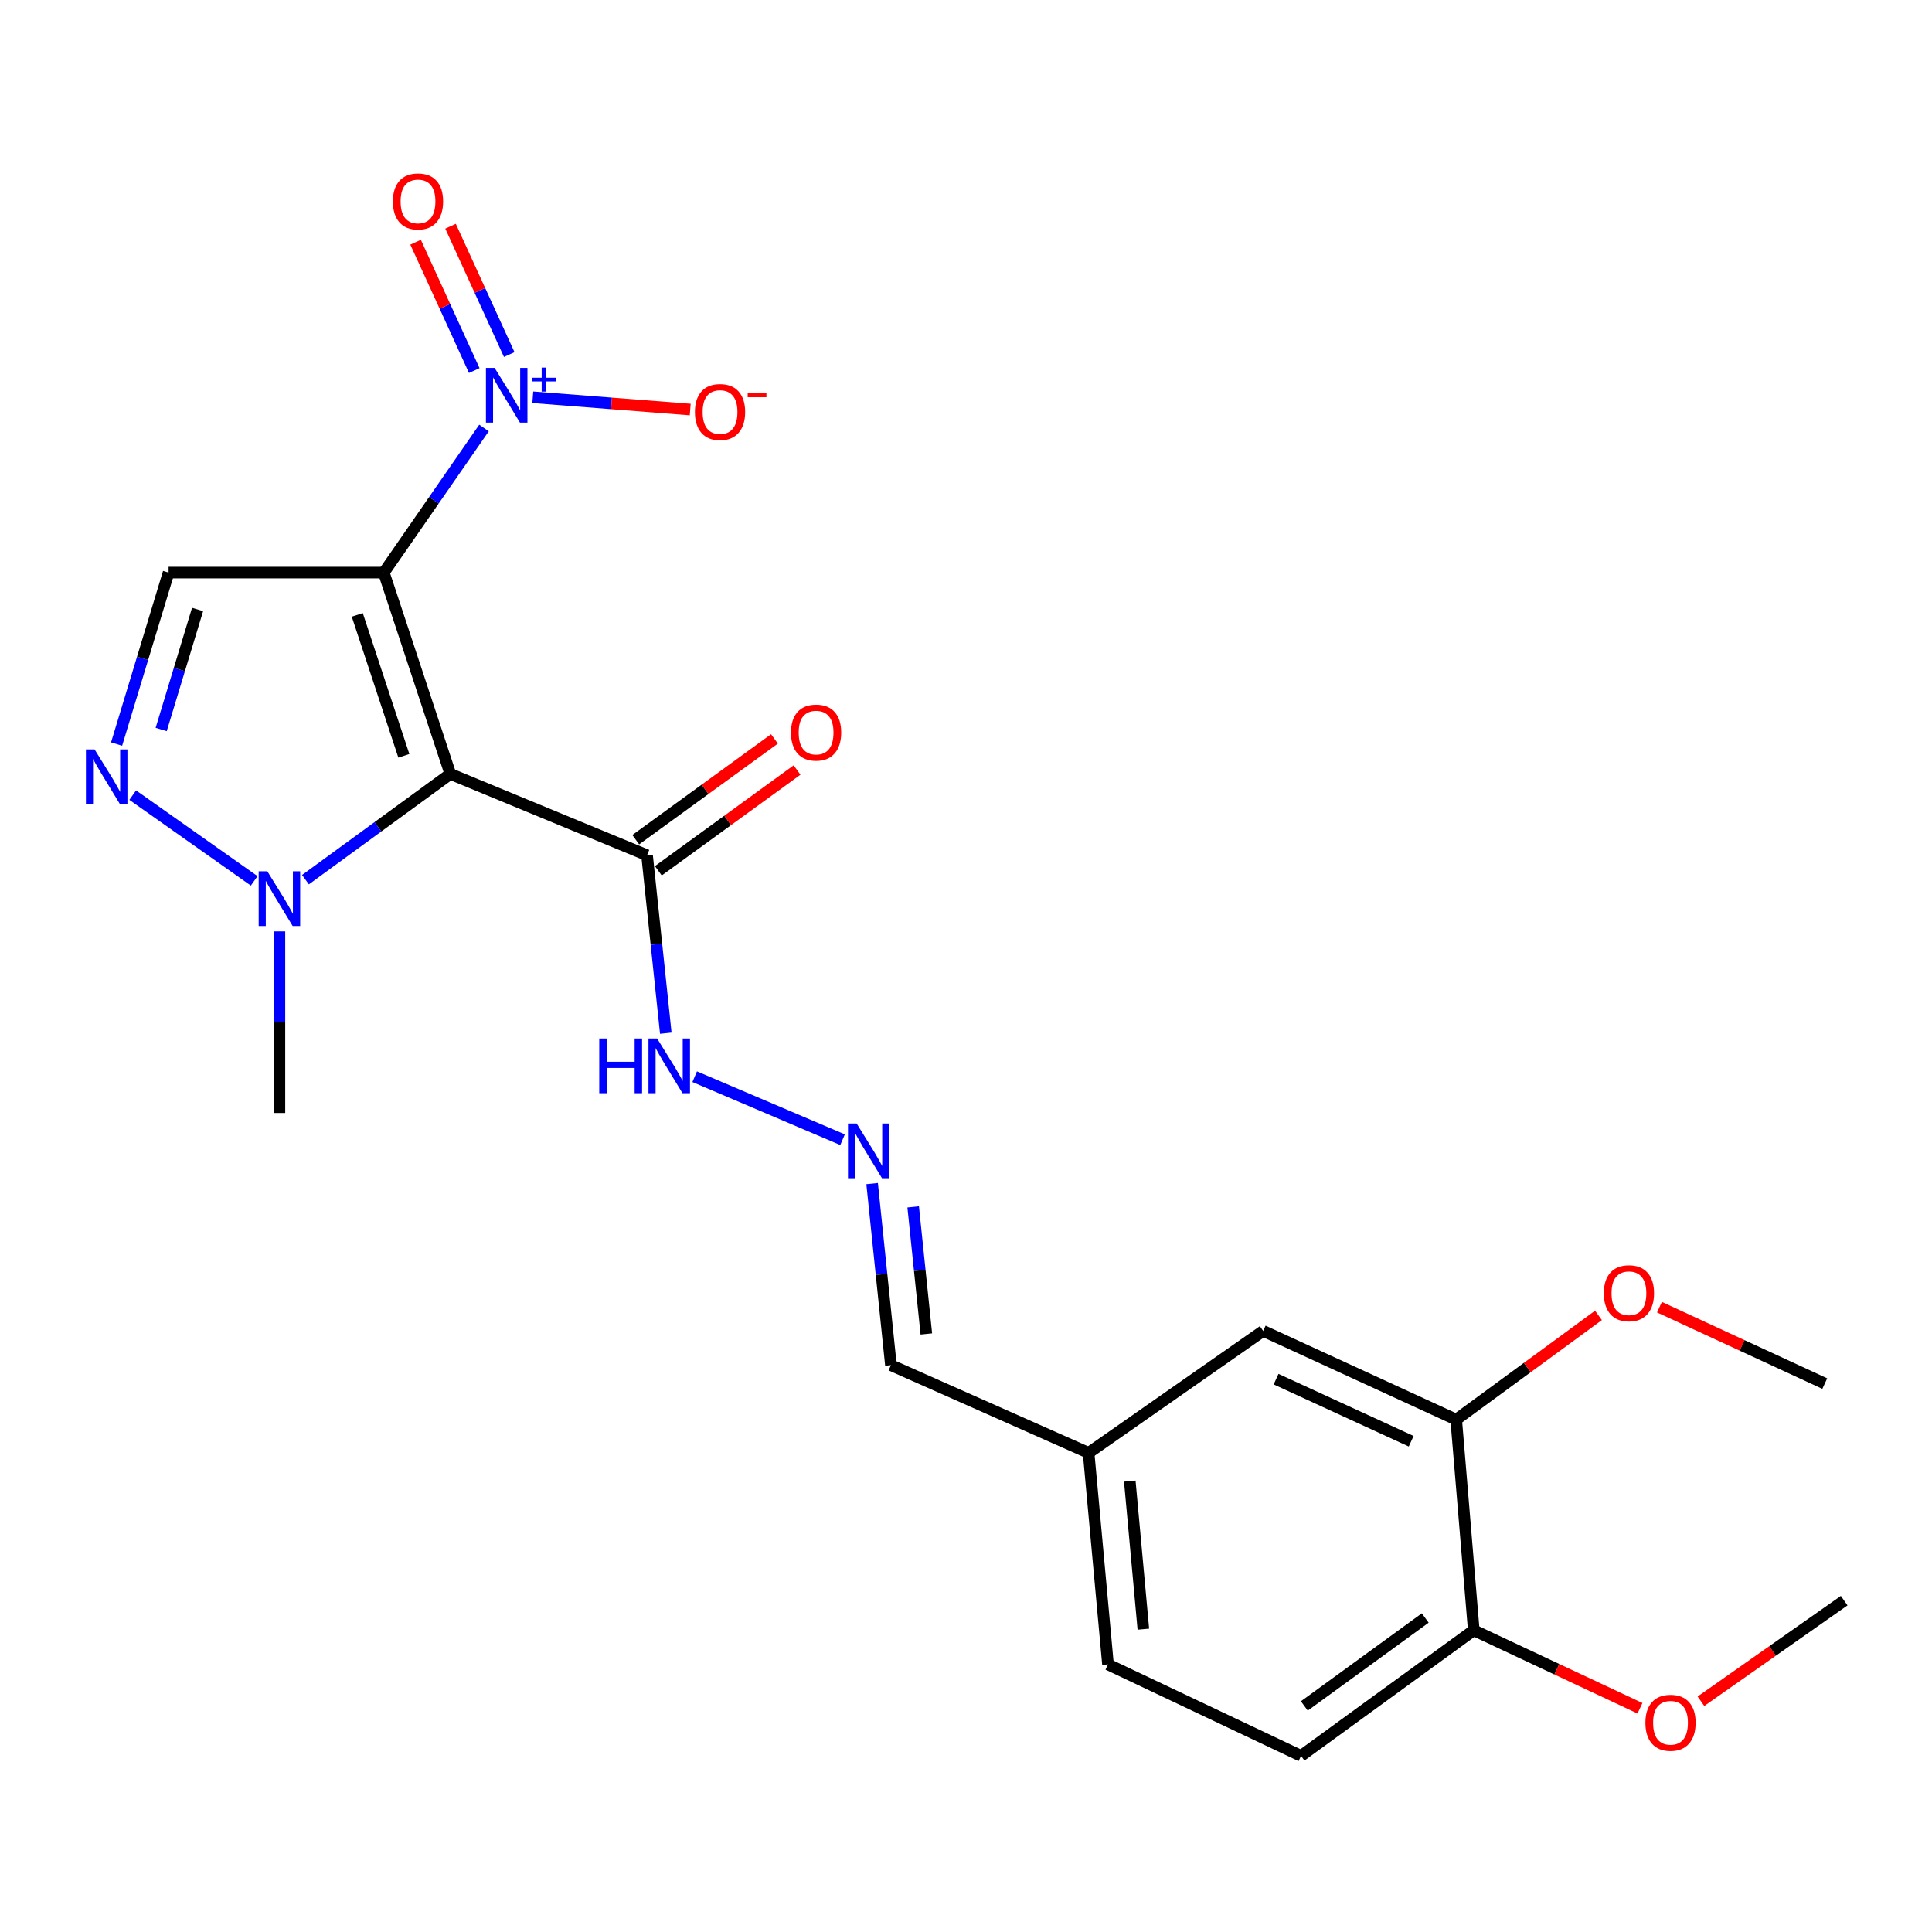 <?xml version='1.0' encoding='iso-8859-1'?>
<svg version='1.1' baseProfile='full'
              xmlns='http://www.w3.org/2000/svg'
                      xmlns:rdkit='http://www.rdkit.org/xml'
                      xmlns:xlink='http://www.w3.org/1999/xlink'
                  xml:space='preserve'
width='1000px' height='1000px' viewBox='0 0 1000 1000'>
<!-- END OF HEADER -->
<rect style='opacity:1.0;fill:#FFFFFF;stroke:none' width='1000' height='1000' x='0' y='0'> </rect>
<path class='bond-0' d='M 198.65,296.378 L 233.093,400.603' style='fill:none;fill-rule:evenodd;stroke:#000000;stroke-width:6px;stroke-linecap:butt;stroke-linejoin:miter;stroke-opacity:1' />
<path class='bond-0' d='M 184.924,318.255 L 209.035,391.212' style='fill:none;fill-rule:evenodd;stroke:#000000;stroke-width:6px;stroke-linecap:butt;stroke-linejoin:miter;stroke-opacity:1' />
<path class='bond-1' d='M 198.65,296.378 L 224.583,258.953' style='fill:none;fill-rule:evenodd;stroke:#000000;stroke-width:6px;stroke-linecap:butt;stroke-linejoin:miter;stroke-opacity:1' />
<path class='bond-1' d='M 224.583,258.953 L 250.517,221.529' style='fill:none;fill-rule:evenodd;stroke:#0000FF;stroke-width:6px;stroke-linecap:butt;stroke-linejoin:miter;stroke-opacity:1' />
<path class='bond-3' d='M 198.65,296.378 L 87.262,296.378' style='fill:none;fill-rule:evenodd;stroke:#000000;stroke-width:6px;stroke-linecap:butt;stroke-linejoin:miter;stroke-opacity:1' />
<path class='bond-4' d='M 233.093,400.603 L 195.601,427.962' style='fill:none;fill-rule:evenodd;stroke:#000000;stroke-width:6px;stroke-linecap:butt;stroke-linejoin:miter;stroke-opacity:1' />
<path class='bond-4' d='M 195.601,427.962 L 158.108,455.321' style='fill:none;fill-rule:evenodd;stroke:#0000FF;stroke-width:6px;stroke-linecap:butt;stroke-linejoin:miter;stroke-opacity:1' />
<path class='bond-5' d='M 233.093,400.603 L 334.909,442.673' style='fill:none;fill-rule:evenodd;stroke:#000000;stroke-width:6px;stroke-linecap:butt;stroke-linejoin:miter;stroke-opacity:1' />
<path class='bond-6' d='M 275.773,205.63 L 316.516,208.807' style='fill:none;fill-rule:evenodd;stroke:#0000FF;stroke-width:6px;stroke-linecap:butt;stroke-linejoin:miter;stroke-opacity:1' />
<path class='bond-6' d='M 316.516,208.807 L 357.26,211.984' style='fill:none;fill-rule:evenodd;stroke:#FF0000;stroke-width:6px;stroke-linecap:butt;stroke-linejoin:miter;stroke-opacity:1' />
<path class='bond-9' d='M 263.575,183.52 L 248.389,150.307' style='fill:none;fill-rule:evenodd;stroke:#0000FF;stroke-width:6px;stroke-linecap:butt;stroke-linejoin:miter;stroke-opacity:1' />
<path class='bond-9' d='M 248.389,150.307 L 233.203,117.094' style='fill:none;fill-rule:evenodd;stroke:#FF0000;stroke-width:6px;stroke-linecap:butt;stroke-linejoin:miter;stroke-opacity:1' />
<path class='bond-9' d='M 245.48,191.794 L 230.294,158.581' style='fill:none;fill-rule:evenodd;stroke:#0000FF;stroke-width:6px;stroke-linecap:butt;stroke-linejoin:miter;stroke-opacity:1' />
<path class='bond-9' d='M 230.294,158.581 L 215.108,125.368' style='fill:none;fill-rule:evenodd;stroke:#FF0000;stroke-width:6px;stroke-linecap:butt;stroke-linejoin:miter;stroke-opacity:1' />
<path class='bond-2' d='M 60.348,385.13 L 73.805,340.754' style='fill:none;fill-rule:evenodd;stroke:#0000FF;stroke-width:6px;stroke-linecap:butt;stroke-linejoin:miter;stroke-opacity:1' />
<path class='bond-2' d='M 73.805,340.754 L 87.262,296.378' style='fill:none;fill-rule:evenodd;stroke:#000000;stroke-width:6px;stroke-linecap:butt;stroke-linejoin:miter;stroke-opacity:1' />
<path class='bond-2' d='M 83.426,377.591 L 92.845,346.528' style='fill:none;fill-rule:evenodd;stroke:#0000FF;stroke-width:6px;stroke-linecap:butt;stroke-linejoin:miter;stroke-opacity:1' />
<path class='bond-2' d='M 92.845,346.528 L 102.265,315.464' style='fill:none;fill-rule:evenodd;stroke:#000000;stroke-width:6px;stroke-linecap:butt;stroke-linejoin:miter;stroke-opacity:1' />
<path class='bond-23' d='M 68.693,411.562 L 131.567,455.937' style='fill:none;fill-rule:evenodd;stroke:#0000FF;stroke-width:6px;stroke-linecap:butt;stroke-linejoin:miter;stroke-opacity:1' />
<path class='bond-19' d='M 144.63,482.09 L 144.63,529.085' style='fill:none;fill-rule:evenodd;stroke:#0000FF;stroke-width:6px;stroke-linecap:butt;stroke-linejoin:miter;stroke-opacity:1' />
<path class='bond-19' d='M 144.63,529.085 L 144.63,576.08' style='fill:none;fill-rule:evenodd;stroke:#000000;stroke-width:6px;stroke-linecap:butt;stroke-linejoin:miter;stroke-opacity:1' />
<path class='bond-10' d='M 334.909,442.673 L 339.761,488.729' style='fill:none;fill-rule:evenodd;stroke:#000000;stroke-width:6px;stroke-linecap:butt;stroke-linejoin:miter;stroke-opacity:1' />
<path class='bond-10' d='M 339.761,488.729 L 344.613,534.784' style='fill:none;fill-rule:evenodd;stroke:#0000FF;stroke-width:6px;stroke-linecap:butt;stroke-linejoin:miter;stroke-opacity:1' />
<path class='bond-11' d='M 340.756,450.722 L 376.654,424.641' style='fill:none;fill-rule:evenodd;stroke:#000000;stroke-width:6px;stroke-linecap:butt;stroke-linejoin:miter;stroke-opacity:1' />
<path class='bond-11' d='M 376.654,424.641 L 412.553,398.561' style='fill:none;fill-rule:evenodd;stroke:#FF0000;stroke-width:6px;stroke-linecap:butt;stroke-linejoin:miter;stroke-opacity:1' />
<path class='bond-11' d='M 329.061,434.625 L 364.96,408.544' style='fill:none;fill-rule:evenodd;stroke:#000000;stroke-width:6px;stroke-linecap:butt;stroke-linejoin:miter;stroke-opacity:1' />
<path class='bond-11' d='M 364.96,408.544 L 400.859,382.464' style='fill:none;fill-rule:evenodd;stroke:#FF0000;stroke-width:6px;stroke-linecap:butt;stroke-linejoin:miter;stroke-opacity:1' />
<path class='bond-7' d='M 436.111,589.907 L 359.571,557.299' style='fill:none;fill-rule:evenodd;stroke:#0000FF;stroke-width:6px;stroke-linecap:butt;stroke-linejoin:miter;stroke-opacity:1' />
<path class='bond-15' d='M 451.412,612.626 L 456.277,659.614' style='fill:none;fill-rule:evenodd;stroke:#0000FF;stroke-width:6px;stroke-linecap:butt;stroke-linejoin:miter;stroke-opacity:1' />
<path class='bond-15' d='M 456.277,659.614 L 461.142,706.602' style='fill:none;fill-rule:evenodd;stroke:#000000;stroke-width:6px;stroke-linecap:butt;stroke-linejoin:miter;stroke-opacity:1' />
<path class='bond-15' d='M 472.662,624.674 L 476.068,657.565' style='fill:none;fill-rule:evenodd;stroke:#0000FF;stroke-width:6px;stroke-linecap:butt;stroke-linejoin:miter;stroke-opacity:1' />
<path class='bond-15' d='M 476.068,657.565 L 479.473,690.457' style='fill:none;fill-rule:evenodd;stroke:#000000;stroke-width:6px;stroke-linecap:butt;stroke-linejoin:miter;stroke-opacity:1' />
<path class='bond-8' d='M 753.722,734.8 L 653.819,688.883' style='fill:none;fill-rule:evenodd;stroke:#000000;stroke-width:6px;stroke-linecap:butt;stroke-linejoin:miter;stroke-opacity:1' />
<path class='bond-8' d='M 730.427,745.991 L 660.495,713.849' style='fill:none;fill-rule:evenodd;stroke:#000000;stroke-width:6px;stroke-linecap:butt;stroke-linejoin:miter;stroke-opacity:1' />
<path class='bond-18' d='M 753.722,734.8 L 790.543,707.825' style='fill:none;fill-rule:evenodd;stroke:#000000;stroke-width:6px;stroke-linecap:butt;stroke-linejoin:miter;stroke-opacity:1' />
<path class='bond-18' d='M 790.543,707.825 L 827.364,680.85' style='fill:none;fill-rule:evenodd;stroke:#FF0000;stroke-width:6px;stroke-linecap:butt;stroke-linejoin:miter;stroke-opacity:1' />
<path class='bond-24' d='M 753.722,734.8 L 762.819,843.812' style='fill:none;fill-rule:evenodd;stroke:#000000;stroke-width:6px;stroke-linecap:butt;stroke-linejoin:miter;stroke-opacity:1' />
<path class='bond-12' d='M 762.819,843.812 L 673.417,908.841' style='fill:none;fill-rule:evenodd;stroke:#000000;stroke-width:6px;stroke-linecap:butt;stroke-linejoin:miter;stroke-opacity:1' />
<path class='bond-12' d='M 737.705,837.476 L 675.124,882.996' style='fill:none;fill-rule:evenodd;stroke:#000000;stroke-width:6px;stroke-linecap:butt;stroke-linejoin:miter;stroke-opacity:1' />
<path class='bond-20' d='M 762.819,843.812 L 805.832,864.004' style='fill:none;fill-rule:evenodd;stroke:#000000;stroke-width:6px;stroke-linecap:butt;stroke-linejoin:miter;stroke-opacity:1' />
<path class='bond-20' d='M 805.832,864.004 L 848.844,884.196' style='fill:none;fill-rule:evenodd;stroke:#FF0000;stroke-width:6px;stroke-linecap:butt;stroke-linejoin:miter;stroke-opacity:1' />
<path class='bond-13' d='M 653.819,688.883 L 563.455,752.011' style='fill:none;fill-rule:evenodd;stroke:#000000;stroke-width:6px;stroke-linecap:butt;stroke-linejoin:miter;stroke-opacity:1' />
<path class='bond-14' d='M 673.417,908.841 L 573.492,861.498' style='fill:none;fill-rule:evenodd;stroke:#000000;stroke-width:6px;stroke-linecap:butt;stroke-linejoin:miter;stroke-opacity:1' />
<path class='bond-16' d='M 461.142,706.602 L 563.455,752.011' style='fill:none;fill-rule:evenodd;stroke:#000000;stroke-width:6px;stroke-linecap:butt;stroke-linejoin:miter;stroke-opacity:1' />
<path class='bond-17' d='M 563.455,752.011 L 573.492,861.498' style='fill:none;fill-rule:evenodd;stroke:#000000;stroke-width:6px;stroke-linecap:butt;stroke-linejoin:miter;stroke-opacity:1' />
<path class='bond-17' d='M 584.774,766.618 L 591.8,843.258' style='fill:none;fill-rule:evenodd;stroke:#000000;stroke-width:6px;stroke-linecap:butt;stroke-linejoin:miter;stroke-opacity:1' />
<path class='bond-21' d='M 858.927,676.596 L 901.712,696.374' style='fill:none;fill-rule:evenodd;stroke:#FF0000;stroke-width:6px;stroke-linecap:butt;stroke-linejoin:miter;stroke-opacity:1' />
<path class='bond-21' d='M 901.712,696.374 L 944.498,716.153' style='fill:none;fill-rule:evenodd;stroke:#000000;stroke-width:6px;stroke-linecap:butt;stroke-linejoin:miter;stroke-opacity:1' />
<path class='bond-22' d='M 880.403,880.561 L 917.474,854.526' style='fill:none;fill-rule:evenodd;stroke:#FF0000;stroke-width:6px;stroke-linecap:butt;stroke-linejoin:miter;stroke-opacity:1' />
<path class='bond-22' d='M 917.474,854.526 L 954.545,828.491' style='fill:none;fill-rule:evenodd;stroke:#000000;stroke-width:6px;stroke-linecap:butt;stroke-linejoin:miter;stroke-opacity:1' />
<path  class='atom-2' d='M 256.004 190.417
L 265.284 205.417
Q 266.204 206.897, 267.684 209.577
Q 269.164 212.257, 269.244 212.417
L 269.244 190.417
L 273.004 190.417
L 273.004 218.737
L 269.124 218.737
L 259.164 202.337
Q 258.004 200.417, 256.764 198.217
Q 255.564 196.017, 255.204 195.337
L 255.204 218.737
L 251.524 218.737
L 251.524 190.417
L 256.004 190.417
' fill='#0000FF'/>
<path  class='atom-2' d='M 275.38 195.522
L 280.369 195.522
L 280.369 190.268
L 282.587 190.268
L 282.587 195.522
L 287.709 195.522
L 287.709 197.422
L 282.587 197.422
L 282.587 202.702
L 280.369 202.702
L 280.369 197.422
L 275.38 197.422
L 275.38 195.522
' fill='#0000FF'/>
<path  class='atom-3' d='M 48.957 387.891
L 58.237 402.891
Q 59.157 404.371, 60.637 407.051
Q 62.117 409.731, 62.197 409.891
L 62.197 387.891
L 65.957 387.891
L 65.957 416.211
L 62.077 416.211
L 52.117 399.811
Q 50.957 397.891, 49.717 395.691
Q 48.517 393.491, 48.157 392.811
L 48.157 416.211
L 44.477 416.211
L 44.477 387.891
L 48.957 387.891
' fill='#0000FF'/>
<path  class='atom-5' d='M 138.37 450.996
L 147.65 465.996
Q 148.57 467.476, 150.05 470.156
Q 151.53 472.836, 151.61 472.996
L 151.61 450.996
L 155.37 450.996
L 155.37 479.316
L 151.49 479.316
L 141.53 462.916
Q 140.37 460.996, 139.13 458.796
Q 137.93 456.596, 137.57 455.916
L 137.57 479.316
L 133.89 479.316
L 133.89 450.996
L 138.37 450.996
' fill='#0000FF'/>
<path  class='atom-7' d='M 359.69 213.268
Q 359.69 206.468, 363.05 202.668
Q 366.41 198.868, 372.69 198.868
Q 378.97 198.868, 382.33 202.668
Q 385.69 206.468, 385.69 213.268
Q 385.69 220.148, 382.29 224.068
Q 378.89 227.948, 372.69 227.948
Q 366.45 227.948, 363.05 224.068
Q 359.69 220.188, 359.69 213.268
M 372.69 224.748
Q 377.01 224.748, 379.33 221.868
Q 381.69 218.948, 381.69 213.268
Q 381.69 207.708, 379.33 204.908
Q 377.01 202.068, 372.69 202.068
Q 368.37 202.068, 366.01 204.868
Q 363.69 207.668, 363.69 213.268
Q 363.69 218.988, 366.01 221.868
Q 368.37 224.748, 372.69 224.748
' fill='#FF0000'/>
<path  class='atom-7' d='M 387.01 203.49
L 396.699 203.49
L 396.699 205.602
L 387.01 205.602
L 387.01 203.49
' fill='#FF0000'/>
<path  class='atom-8' d='M 443.397 581.518
L 452.677 596.518
Q 453.597 597.998, 455.077 600.678
Q 456.557 603.358, 456.637 603.518
L 456.637 581.518
L 460.397 581.518
L 460.397 609.838
L 456.517 609.838
L 446.557 593.438
Q 445.397 591.518, 444.157 589.318
Q 442.957 587.118, 442.597 586.438
L 442.597 609.838
L 438.917 609.838
L 438.917 581.518
L 443.397 581.518
' fill='#0000FF'/>
<path  class='atom-10' d='M 203.358 104.256
Q 203.358 97.456, 206.718 93.656
Q 210.078 89.856, 216.358 89.856
Q 222.638 89.856, 225.998 93.656
Q 229.358 97.456, 229.358 104.256
Q 229.358 111.136, 225.958 115.056
Q 222.558 118.936, 216.358 118.936
Q 210.118 118.936, 206.718 115.056
Q 203.358 111.176, 203.358 104.256
M 216.358 115.736
Q 220.678 115.736, 222.998 112.856
Q 225.358 109.936, 225.358 104.256
Q 225.358 98.696, 222.998 95.896
Q 220.678 93.056, 216.358 93.056
Q 212.038 93.056, 209.678 95.856
Q 207.358 98.656, 207.358 104.256
Q 207.358 109.976, 209.678 112.856
Q 212.038 115.736, 216.358 115.736
' fill='#FF0000'/>
<path  class='atom-11' d='M 310.173 537.525
L 314.013 537.525
L 314.013 549.565
L 328.493 549.565
L 328.493 537.525
L 332.333 537.525
L 332.333 565.845
L 328.493 565.845
L 328.493 552.765
L 314.013 552.765
L 314.013 565.845
L 310.173 565.845
L 310.173 537.525
' fill='#0000FF'/>
<path  class='atom-11' d='M 340.133 537.525
L 349.413 552.525
Q 350.333 554.005, 351.813 556.685
Q 353.293 559.365, 353.373 559.525
L 353.373 537.525
L 357.133 537.525
L 357.133 565.845
L 353.253 565.845
L 343.293 549.445
Q 342.133 547.525, 340.893 545.325
Q 339.693 543.125, 339.333 542.445
L 339.333 565.845
L 335.653 565.845
L 335.653 537.525
L 340.133 537.525
' fill='#0000FF'/>
<path  class='atom-12' d='M 409.41 379.183
Q 409.41 372.383, 412.77 368.583
Q 416.13 364.783, 422.41 364.783
Q 428.69 364.783, 432.05 368.583
Q 435.41 372.383, 435.41 379.183
Q 435.41 386.063, 432.01 389.983
Q 428.61 393.863, 422.41 393.863
Q 416.17 393.863, 412.77 389.983
Q 409.41 386.103, 409.41 379.183
M 422.41 390.663
Q 426.73 390.663, 429.05 387.783
Q 431.41 384.863, 431.41 379.183
Q 431.41 373.623, 429.05 370.823
Q 426.73 367.983, 422.41 367.983
Q 418.09 367.983, 415.73 370.783
Q 413.41 373.583, 413.41 379.183
Q 413.41 384.903, 415.73 387.783
Q 418.09 390.663, 422.41 390.663
' fill='#FF0000'/>
<path  class='atom-19' d='M 830.135 669.376
Q 830.135 662.576, 833.495 658.776
Q 836.855 654.976, 843.135 654.976
Q 849.415 654.976, 852.775 658.776
Q 856.135 662.576, 856.135 669.376
Q 856.135 676.256, 852.735 680.176
Q 849.335 684.056, 843.135 684.056
Q 836.895 684.056, 833.495 680.176
Q 830.135 676.296, 830.135 669.376
M 843.135 680.856
Q 847.455 680.856, 849.775 677.976
Q 852.135 675.056, 852.135 669.376
Q 852.135 663.816, 849.775 661.016
Q 847.455 658.176, 843.135 658.176
Q 838.815 658.176, 836.455 660.976
Q 834.135 663.776, 834.135 669.376
Q 834.135 675.096, 836.455 677.976
Q 838.815 680.856, 843.135 680.856
' fill='#FF0000'/>
<path  class='atom-21' d='M 851.657 891.699
Q 851.657 884.899, 855.017 881.099
Q 858.377 877.299, 864.657 877.299
Q 870.937 877.299, 874.297 881.099
Q 877.657 884.899, 877.657 891.699
Q 877.657 898.579, 874.257 902.499
Q 870.857 906.379, 864.657 906.379
Q 858.417 906.379, 855.017 902.499
Q 851.657 898.619, 851.657 891.699
M 864.657 903.179
Q 868.977 903.179, 871.297 900.299
Q 873.657 897.379, 873.657 891.699
Q 873.657 886.139, 871.297 883.339
Q 868.977 880.499, 864.657 880.499
Q 860.337 880.499, 857.977 883.299
Q 855.657 886.099, 855.657 891.699
Q 855.657 897.419, 857.977 900.299
Q 860.337 903.179, 864.657 903.179
' fill='#FF0000'/>
</svg>
